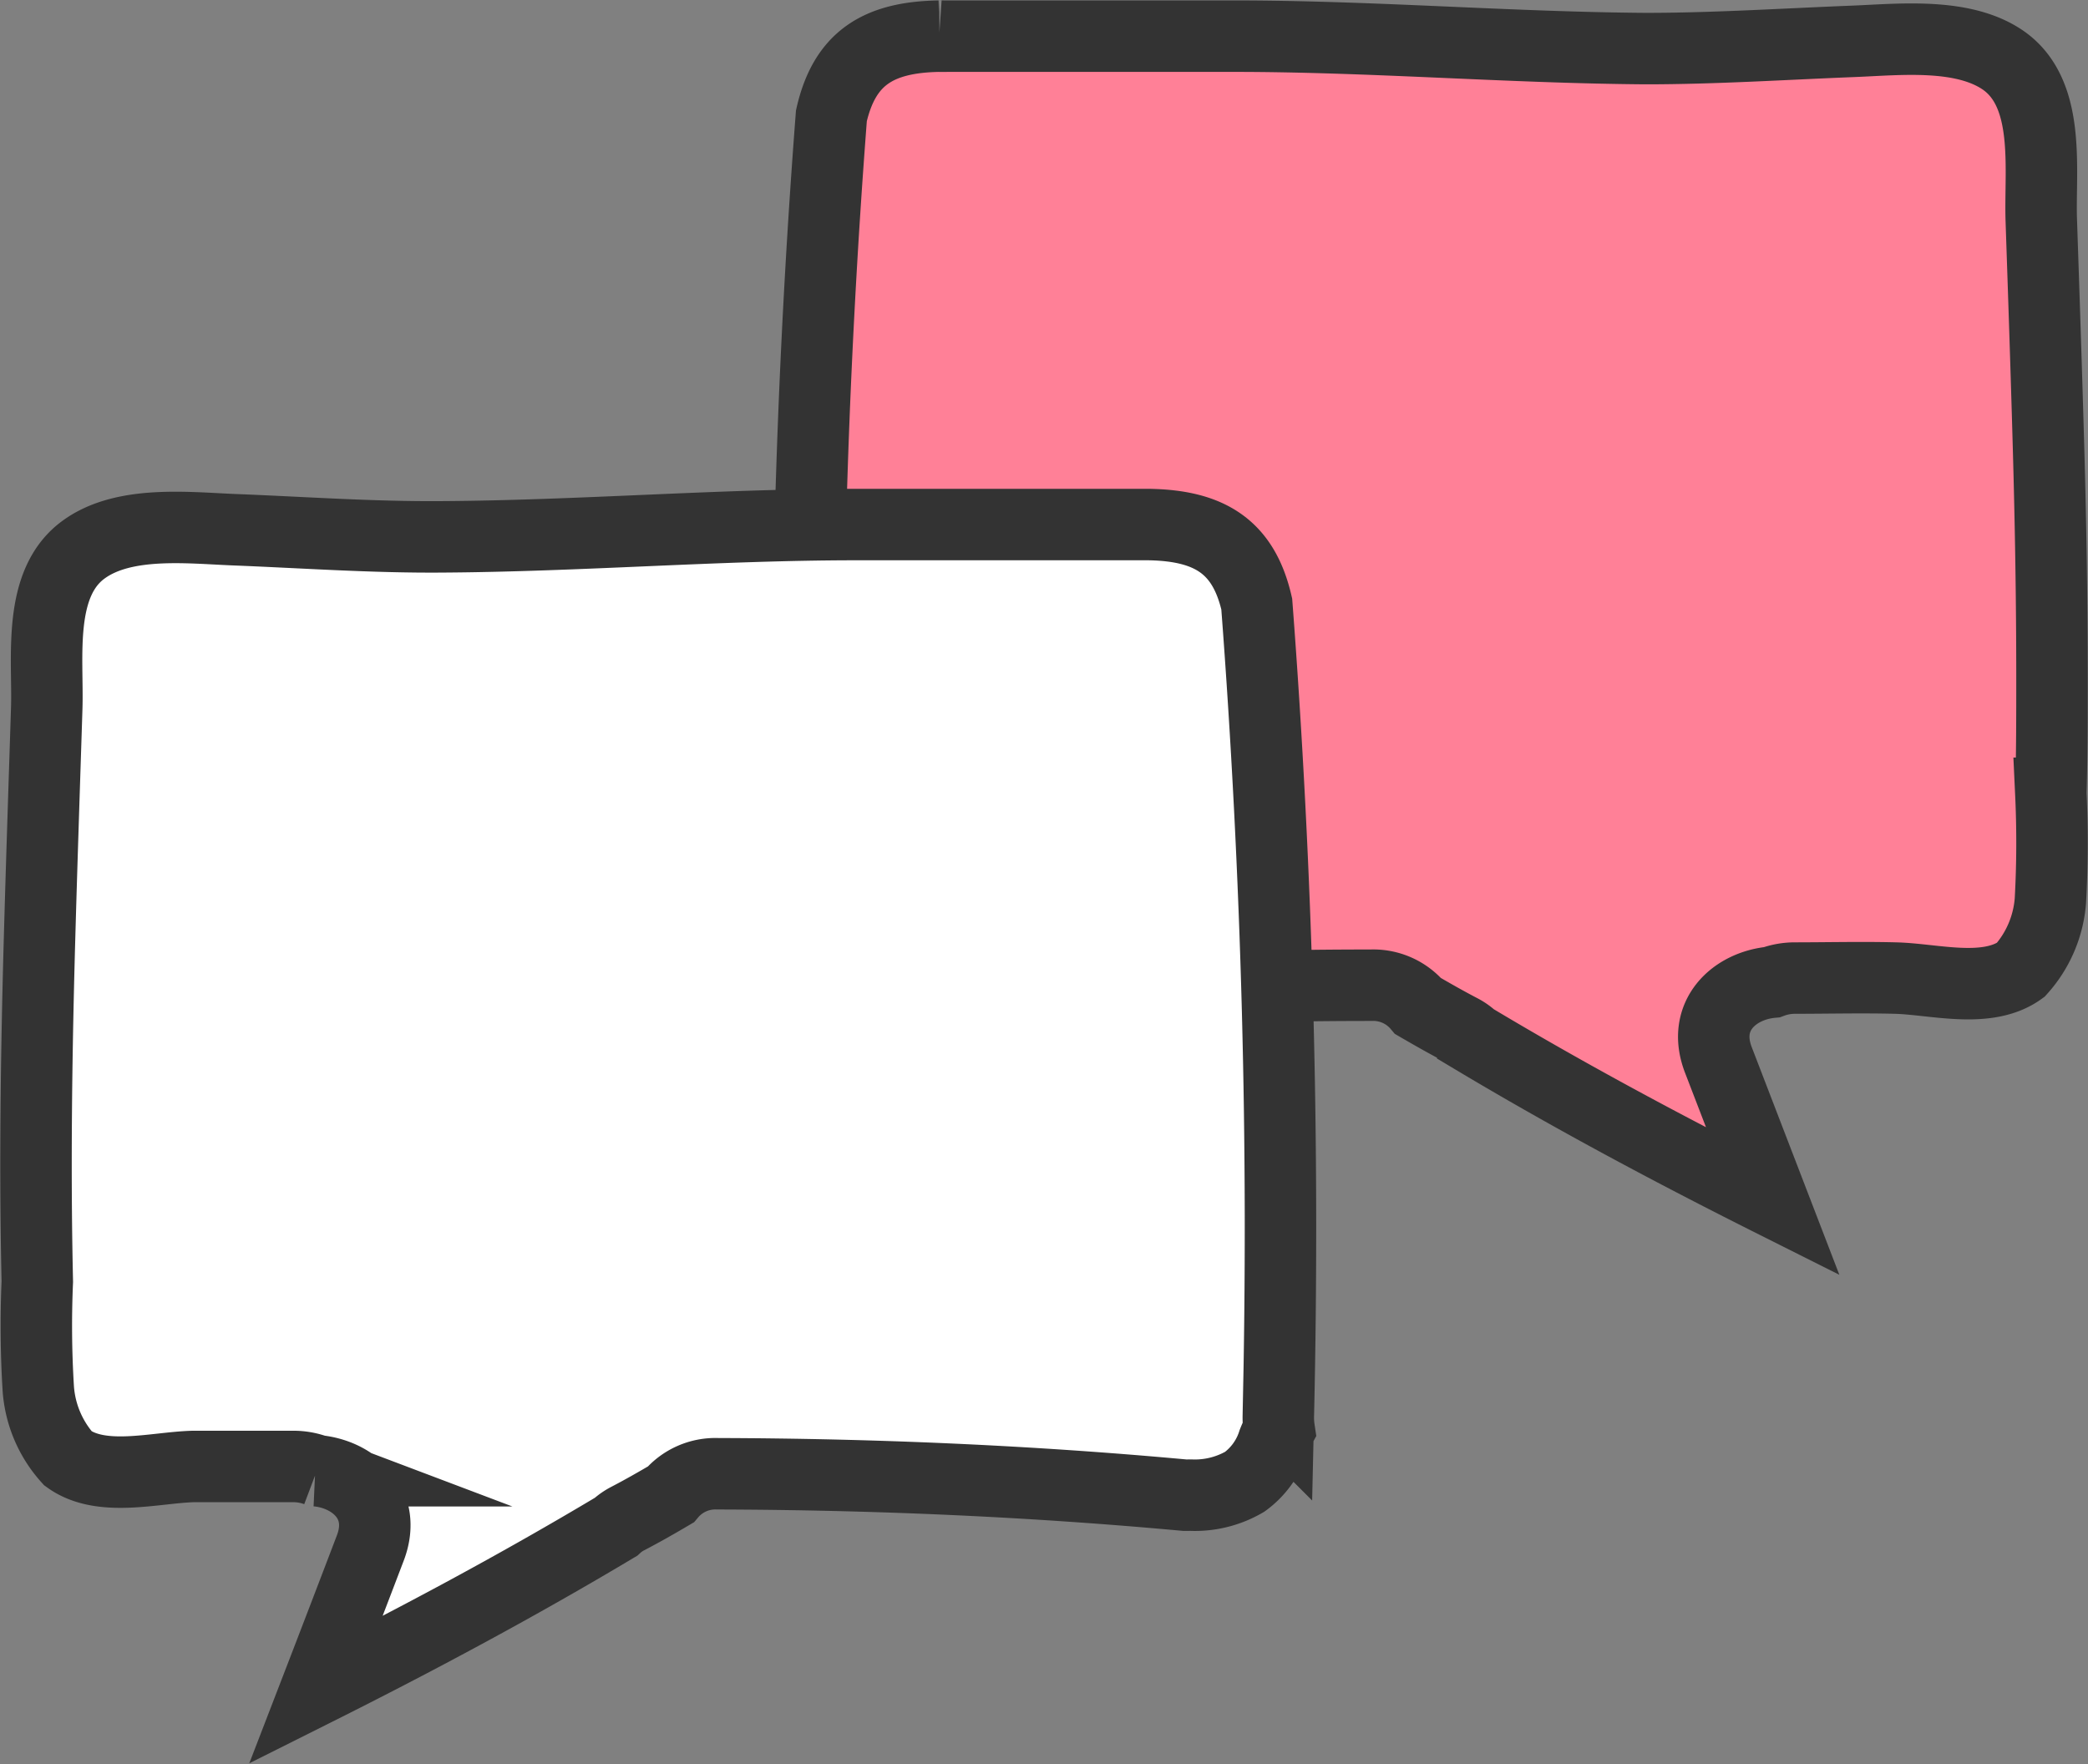<svg xmlns="http://www.w3.org/2000/svg" viewBox="0 0 146.09 123.44"><rect x="0" y="0" width="146.09" height="123.44" fill="#808080" stroke="none"/><defs><style>.cls-1{fill:#ff8097;}.cls-1,.cls-2{stroke:#333;stroke-miterlimit:10;stroke-width:5px;}.cls-2{fill:#fff;}</style></defs><title>icon-interaction</title><g id="Layer_2" data-name="Layer 2"><g id="Layer_1-2" data-name="Layer 1"><path class="cls-1" d="M143.46,63a8.18,8.18,0,0,1-2.08,4.86c-2.36,1.71-6.09.63-8.78.57-2.31-.06-4.79,0-7,0a4.6,4.6,0,0,0-1.63.29c-2.61.24-4.94,2.33-3.74,5.44l3.81,9.9c-7.12-3.57-14.15-7.32-21-11.42a3.78,3.78,0,0,0-.82-.58c-1-.52-2-1.09-3-1.67a4.09,4.09,0,0,0-3.29-1.46c-10.93,0-21.82.51-32.7,1.51a1.08,1.08,0,0,0-.19,0c-.11,0-.2,0-.31,0A7.1,7.1,0,0,1,59,69.51a5.58,5.58,0,0,1-2-2.78,5.53,5.53,0,0,0-.41-.89,4.62,4.62,0,0,0,.07-.93A566.77,566.77,0,0,1,58.17,8.1c.91-4,3.24-5.5,7.54-5.57a1.75,1.75,0,0,0,.24,0,2.23,2.23,0,0,0,.27,0H86.34c9.61,0,19.19.8,28.79.87,4.88,0,9.73-.32,14.6-.51,3.21-.13,7.65-.62,10.46,1.35,3.32,2.35,2.52,7.61,2.63,11.13.18,5.32.36,10.64.51,16s.24,10.64.24,16c0,2.71,0,5.42-.08,8.13A73.78,73.78,0,0,1,143.46,63Z"/><path class="cls-2" d="M2.61,89.67q-.09-4.07-.09-8.13c0-5.32.1-10.64.25-16s.33-10.64.5-16c.11-3.53-.69-8.78,2.64-11.13,2.81-2,7.24-1.48,10.45-1.35,4.87.19,9.72.54,14.6.5,9.61-.06,19.18-.85,28.79-.86H79.88l.27,0c.08,0,.15,0,.23,0,4.3.07,6.64,1.59,7.55,5.56q2.16,28.38,1.51,56.82a5.52,5.52,0,0,0,.06.93,7.89,7.89,0,0,0-.41.88,5.48,5.48,0,0,1-2,2.78,6.92,6.92,0,0,1-3.67.94,2.91,2.91,0,0,0-.31,0l-.2,0c-10.88-1-21.77-1.47-32.7-1.5a4.08,4.08,0,0,0-3.28,1.45c-1,.59-2,1.16-3,1.68a3.74,3.74,0,0,0-.83.58c-6.84,4.09-13.87,7.85-21,11.42q1.91-4.95,3.8-9.91c1.2-3.1-1.13-5.19-3.73-5.43a4.65,4.65,0,0,0-1.64-.3c-2.23,0-4.71,0-7,0-2.68.07-6.42,1.14-8.77-.56a8.15,8.15,0,0,1-2.08-4.86A71.23,71.23,0,0,1,2.61,89.67Z"/></g></g></svg>